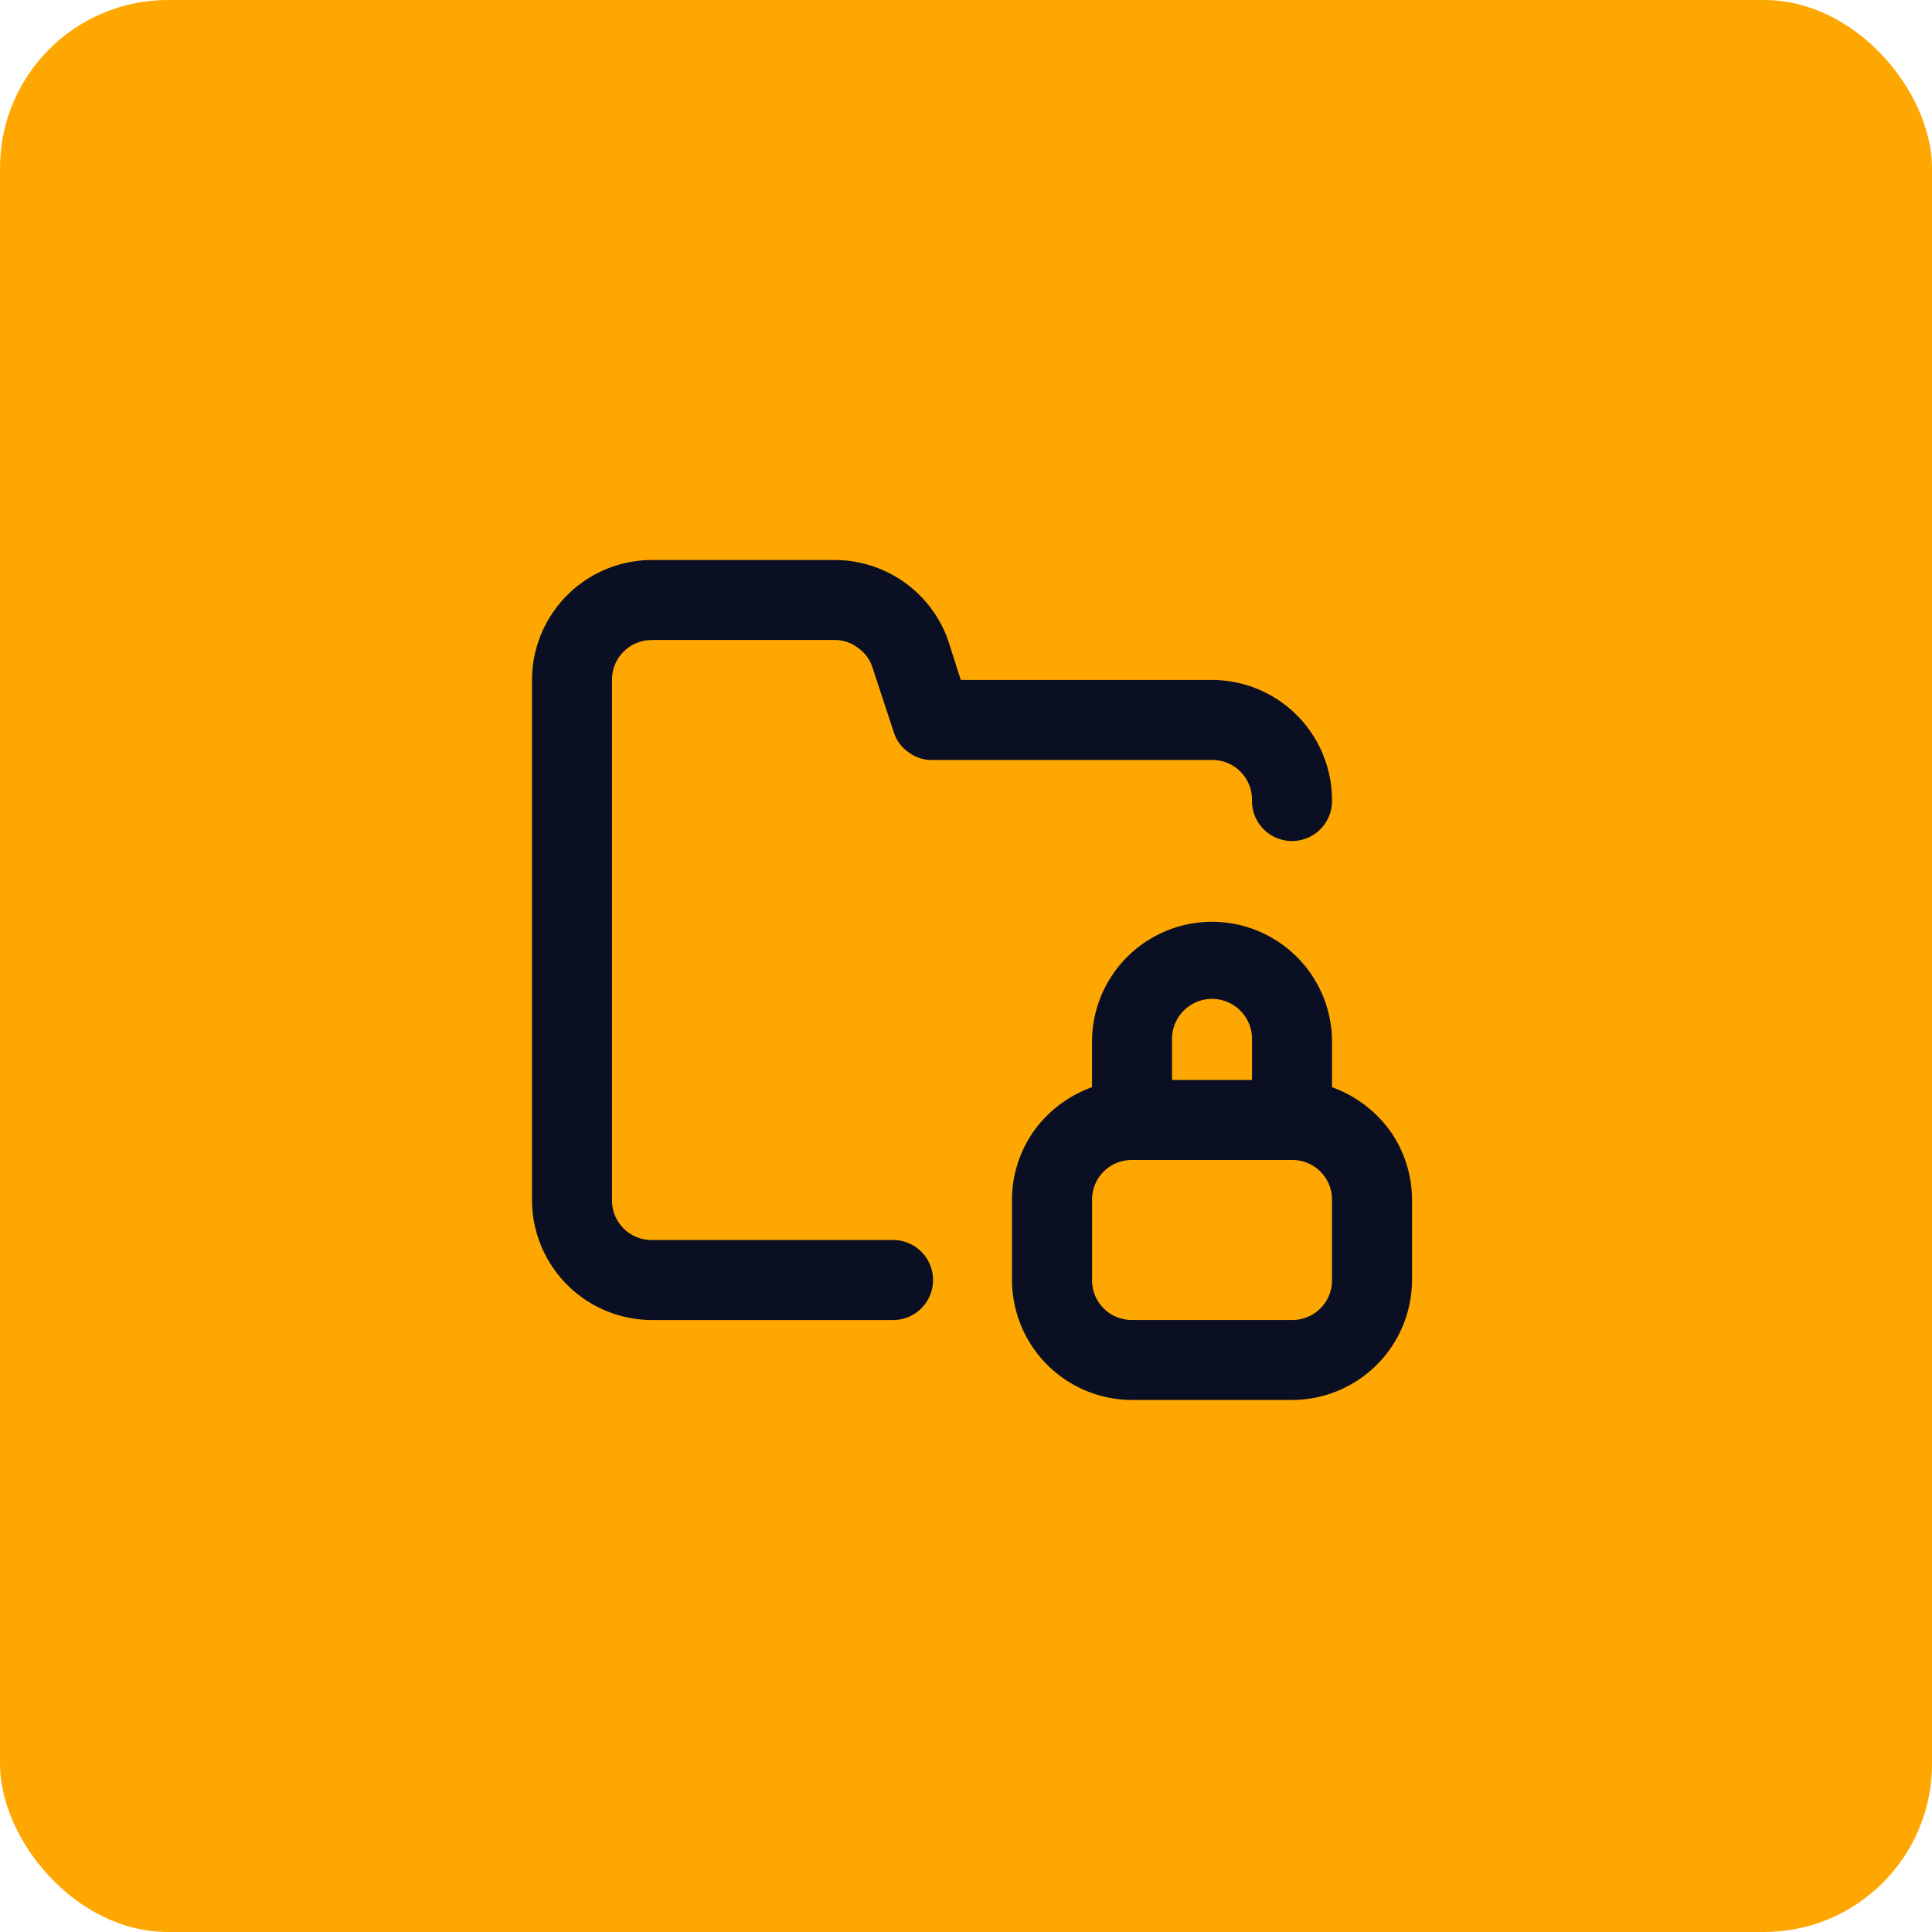 <svg xmlns="http://www.w3.org/2000/svg" width="69" height="69" viewBox="0 0 69 69">
  <g id="Icono-1" transform="translate(-230 -2010)">
    <rect id="Rectángulo_39773" data-name="Rectángulo 39773" width="69" height="69" rx="6" transform="translate(230 2010)" fill="#ffa701"/>
    <path id="Trazado_933" data-name="Trazado 933" d="M1603.286,1534.857h6.514a1.342,1.342,0,0,1,.828.271,1.358,1.358,0,0,1,.529.7l.771,2.343a1.359,1.359,0,0,0,.529.7,1.342,1.342,0,0,0,.829.271h10a1.415,1.415,0,0,1,1.428,1.428,1.429,1.429,0,1,0,2.857,0,4.292,4.292,0,0,0-4.286-4.286h-8.971l-.457-1.428A4.3,4.3,0,0,0,1609.8,1532h-6.514a4.292,4.292,0,0,0-4.286,4.286v18.572a4.292,4.292,0,0,0,4.286,4.286h8.571a1.429,1.429,0,1,0,0-2.857h-8.571a1.415,1.415,0,0,1-1.429-1.428v-18.572a1.415,1.415,0,0,1,1.429-1.428Zm24.286,15.971v-1.686a4.286,4.286,0,0,0-8.571,0v1.686a4.4,4.4,0,0,0-2.072,1.557,4.269,4.269,0,0,0-.786,2.471v2.857a4.292,4.292,0,0,0,4.286,4.286h5.714a4.292,4.292,0,0,0,4.286-4.286v-2.857a4.267,4.267,0,0,0-.786-2.471A4.4,4.4,0,0,0,1627.572,1550.829Zm-5.714-1.686a1.429,1.429,0,1,1,2.857,0v1.428h-2.857Zm5.714,8.572a1.415,1.415,0,0,1-1.428,1.428h-5.714a1.415,1.415,0,0,1-1.428-1.428v-2.857a1.415,1.415,0,0,1,1.428-1.429h5.714a1.415,1.415,0,0,1,1.428,1.429Z" transform="translate(-1350 498)" fill="#0a0f24"/>
  </g>
</svg>

